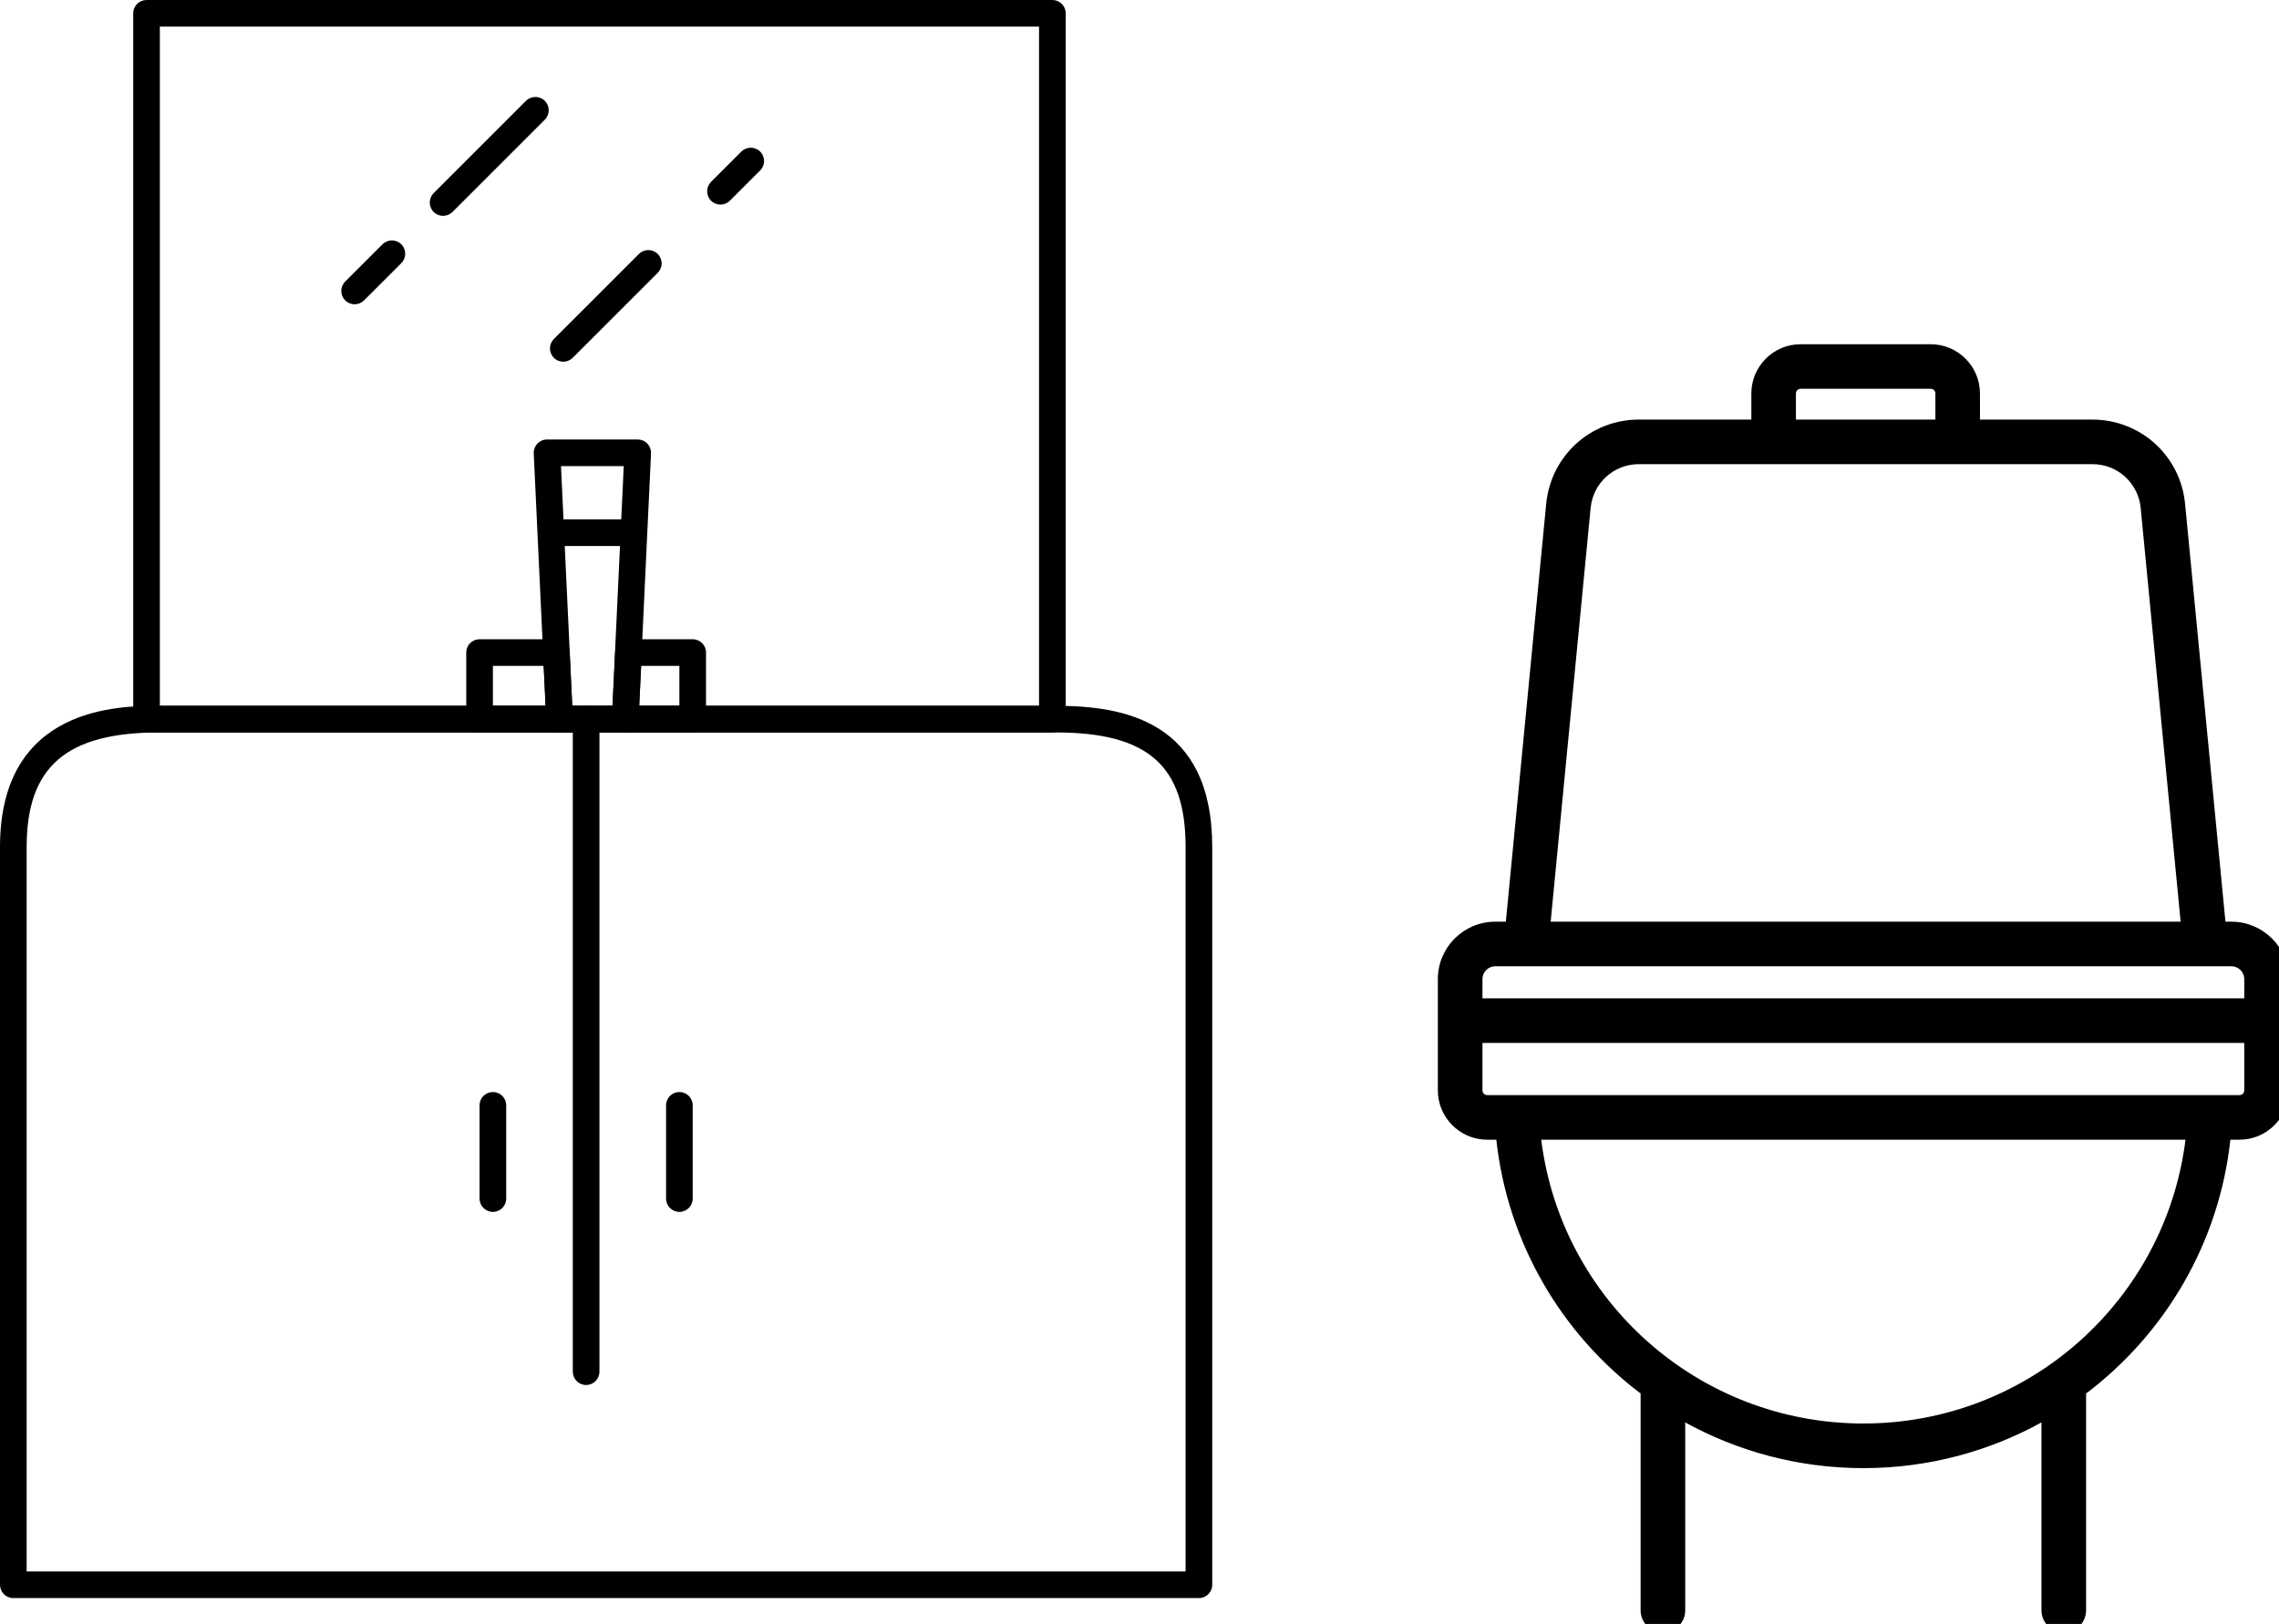 <svg version="1.1" width="94" height="67" viewBox="229 219.11 94 67" xmlns="http://www.w3.org/2000/svg" xmlns:xlink="http://www.w3.org/1999/xlink"><g xmlns="http://www.w3.org/2000/svg" id="obj_1"><g id="obj_5" transform="matrix(1,0,0,1,229,248.231)" opacity="1" display="inline"><path d="M 43.555 0 L 6.562 0 C 4.939 0 0 0 0 5.828 L 0 36.264 C 0 36.567 0.246 36.813 0.549 36.813 L 49.451 36.813 C 49.754 36.813 50 36.567 50 36.264 L 50 5.828 C 50 0.604 46.322 0 43.555 0 Z M 48.901 35.714 L 1.099 35.714 L 1.099 5.828 C 1.099 2.513 2.733 1.099 6.562 1.099 L 43.555 1.099 C 47.352 1.099 48.901 2.469 48.901 5.828 L 48.901 35.714 Z " fill-opacity="1" fill="#000000" stroke="none" stroke-width="1" stroke-linecap="square" stroke-linejoin="miter"/><defs/></g><g id="obj_7" transform="matrix(1,0,0,1,252.626,248.231)" opacity="1" display="inline"><path d="M 0.55 0 C 0.247 0 0 0.245 0 0.549 L 0 27.472 C 0 27.776 0.247 28.022 0.55 28.022 C 0.853 28.022 1.099 27.776 1.099 27.472 L 1.099 0.549 C 1.099 0.245 0.853 0 0.55 0 Z " fill-opacity="1" fill="#000000" stroke="none" stroke-width="1" stroke-linecap="square" stroke-linejoin="miter"/><defs/></g><g id="obj_8" transform="matrix(1,0,0,1,248.78,264.165)" opacity="1" display="inline"><path d="M 0.55 0 C 0.246 0 0 0.245 0 0.549 L 0 4.395 C 0 4.699 0.246 4.945 0.55 4.945 C 0.853 4.945 1.099 4.699 1.099 4.395 L 1.099 0.549 C 1.099 0.245 0.853 0 0.55 0 Z " fill-opacity="1" fill="#000000" stroke="none" stroke-width="1" stroke-linecap="square" stroke-linejoin="miter"/><defs/></g><g id="obj_9" transform="matrix(1,0,0,1,256.473,264.165)" opacity="1" display="inline"><path d="M 0.549 0 C 0.246 0 0 0.245 0 0.549 L 0 4.395 C 0 4.699 0.246 4.945 0.549 4.945 C 0.852 4.945 1.098 4.699 1.098 4.395 L 1.098 0.549 C 1.098 0.245 0.852 0 0.549 0 Z " fill-opacity="1" fill="#000000" stroke="none" stroke-width="1" stroke-linecap="square" stroke-linejoin="miter"/><defs/></g><g id="obj_10" transform="matrix(1,0,0,1,251.014,237.242)" opacity="1" display="inline"><path d="M 4.687 0.17 C 4.583 0.061 4.439 0 4.289 0 L 0.55 0 C 0.399 0 0.256 0.062 0.152 0.17 C 0.049 0.279 -0.006 0.425 0.001 0.575 L 0.516 11.564 C 0.53 11.857 0.772 12.088 1.065 12.088 L 3.773 12.088 C 4.067 12.088 4.309 11.857 4.322 11.564 L 4.838 0.575 C 4.845 0.425 4.79 0.279 4.687 0.17 Z M 3.249 10.989 L 1.589 10.989 L 1.125 1.099 L 3.713 1.099 L 3.249 10.989 Z " fill-opacity="1" fill="#000000" stroke="none" stroke-width="1" stroke-linecap="square" stroke-linejoin="miter"/><defs/></g><g id="obj_11" transform="matrix(1,0,0,1,248.231,245.484)" opacity="1" display="inline"><path d="M 4.392 3.16 L 4.263 0.522 C 4.249 0.23 4.007 0 3.714 0 L 0.549 0 C 0.246 0 0 0.245 0 0.549 L 0 3.296 C 0 3.6 0.246 3.846 0.549 3.846 L 3.848 3.846 C 3.852 3.845 3.855 3.845 3.859 3.846 C 4.163 3.846 4.409 3.6 4.409 3.296 C 4.409 3.249 4.403 3.204 4.392 3.16 Z M 1.099 2.747 L 1.099 1.098 L 3.192 1.098 L 3.272 2.747 L 1.099 2.747 Z " fill-opacity="1" fill="#000000" stroke="none" stroke-width="1" stroke-linecap="square" stroke-linejoin="miter"/><defs/></g><g id="obj_12" transform="matrix(1,0,0,1,254.238,245.484)" opacity="1" display="inline"><path d="M 3.333 0 L 0.686 0 C 0.393 0 0.152 0.229 0.137 0.522 L 0.001 3.269 C -0.006 3.419 0.049 3.566 0.153 3.675 C 0.256 3.784 0.4 3.846 0.55 3.846 L 3.333 3.846 C 3.637 3.846 3.883 3.6 3.883 3.296 L 3.883 0.549 C 3.883 0.245 3.637 0 3.333 0 Z M 2.784 2.747 L 1.128 2.747 L 1.209 1.098 L 2.784 1.098 L 2.784 2.747 Z " fill-opacity="1" fill="#000000" stroke="none" stroke-width="1" stroke-linecap="square" stroke-linejoin="miter"/><defs/></g><g id="obj_13" transform="matrix(1,0,0,1,251.527,240.538)" opacity="1" display="inline"><path d="M 3.297 0 L 0.55 0 C 0.247 0 0 0.246 0 0.55 C 0 0.854 0.247 1.099 0.55 1.099 L 3.297 1.099 C 3.6 1.099 3.847 0.854 3.847 0.55 C 3.847 0.246 3.6 0 3.297 0 Z " fill-opacity="1" fill="#000000" stroke="none" stroke-width="1" stroke-linecap="square" stroke-linejoin="miter"/><defs/></g><g id="obj_14" transform="matrix(1,0,0,1,234.495,219.11)" opacity="1" display="inline"><path d="M 37.912 0 L 0.549 0 C 0.246 0 0 0.245 0 0.549 L 0 29.67 C 0 29.974 0.246 30.22 0.549 30.22 L 37.912 30.22 C 38.215 30.22 38.461 29.974 38.461 29.67 L 38.461 0.549 C 38.461 0.245 38.215 0 37.912 0 Z M 37.362 29.121 L 1.098 29.121 L 1.098 1.099 L 37.362 1.099 L 37.362 29.121 Z " fill-opacity="1" fill="#000000" stroke="none" stroke-width="1" stroke-linecap="square" stroke-linejoin="miter"/><defs/></g><g id="obj_15" transform="matrix(1,0,0,1,246.726,223.11)" opacity="1" display="inline"><path d="M 4.745 0.161 C 4.53 -0.053 4.183 -0.053 3.968 0.161 L 0.161 3.968 C -0.054 4.183 -0.054 4.53 0.161 4.745 C 0.268 4.852 0.409 4.906 0.549 4.906 C 0.69 4.906 0.83 4.852 0.938 4.745 L 4.745 0.938 C 4.96 0.724 4.96 0.376 4.745 0.161 Z " fill-opacity="1" fill="#000000" stroke="none" stroke-width="1" stroke-linecap="square" stroke-linejoin="miter"/><defs/></g><g id="obj_16" transform="matrix(1,0,0,1,243.078,229.029)" opacity="1" display="inline"><path d="M 2.475 0.161 C 2.26 -0.054 1.913 -0.054 1.698 0.161 L 0.161 1.697 C -0.054 1.912 -0.054 2.259 0.161 2.474 C 0.268 2.581 0.409 2.635 0.549 2.635 C 0.69 2.635 0.83 2.581 0.938 2.474 L 2.475 0.938 C 2.69 0.723 2.69 0.376 2.475 0.161 Z " fill-opacity="1" fill="#000000" stroke="none" stroke-width="1" stroke-linecap="square" stroke-linejoin="miter"/><defs/></g><g id="obj_18" transform="matrix(1,0,0,1,258.167,225.204)" opacity="1" display="inline"><path d="M 2.187 0.161 C 1.972 -0.054 1.625 -0.054 1.41 0.161 L 0.161 1.409 C -0.054 1.624 -0.054 1.971 0.161 2.186 C 0.268 2.293 0.409 2.347 0.549 2.347 C 0.69 2.347 0.831 2.294 0.938 2.186 L 2.187 0.938 C 2.402 0.723 2.402 0.376 2.187 0.161 Z " fill-opacity="1" fill="#000000" stroke="none" stroke-width="1" stroke-linecap="square" stroke-linejoin="miter"/><defs/></g><g id="obj_19" transform="matrix(1,0,0,1,251.684,229.428)" opacity="1" display="inline"><path d="M 4.445 0.161 C 4.23 -0.054 3.883 -0.054 3.668 0.161 L 0.161 3.668 C -0.054 3.883 -0.054 4.23 0.161 4.445 C 0.268 4.552 0.409 4.606 0.55 4.606 C 0.69 4.606 0.83 4.552 0.938 4.445 L 4.445 0.938 C 4.66 0.723 4.66 0.376 4.445 0.161 Z " fill-opacity="1" fill="#000000" stroke="none" stroke-width="1" stroke-linecap="square" stroke-linejoin="miter"/><defs/></g><g id="obj_22" transform="matrix(1,0,0,1,288.356,233.362)" opacity="1" display="inline"><path d="M 32.682 23.825 L 32.39 23.825 L 30.72 6.536 C 30.531 4.582 28.908 3.109 26.946 3.109 L 22.26 3.109 L 22.26 1.983 C 22.26 0.89 21.37 0 20.277 0 L 14.912 0 C 13.82 0 12.93 0.89 12.93 1.983 L 12.93 3.109 L 8.244 3.109 C 6.281 3.109 4.659 4.582 4.469 6.536 L 2.8 23.825 L 2.317 23.825 C 1.04 23.825 0 24.865 0 26.142 L 0 27.858 L 0 30.735 C 0 31.829 0.89 32.72 1.984 32.72 L 2.406 32.72 C 2.865 37.019 5.105 40.761 8.363 43.216 L 8.363 52.186 C 8.363 52.667 8.753 53.056 9.233 53.056 C 9.713 53.056 10.103 52.667 10.103 52.186 L 10.103 44.349 C 12.295 45.573 14.82 46.27 17.501 46.27 C 20.182 46.27 22.706 45.573 24.897 44.35 L 24.897 52.186 C 24.897 52.667 25.288 53.056 25.768 53.056 C 26.248 53.056 26.637 52.667 26.637 52.186 L 26.637 43.217 C 29.895 40.761 32.136 37.02 32.594 32.72 L 33.016 32.72 C 34.109 32.72 35 31.829 35 30.735 L 35 27.858 L 35 26.142 C 35 24.865 33.96 23.825 32.682 23.825 Z M 14.669 1.983 C 14.669 1.849 14.779 1.739 14.912 1.739 L 20.277 1.739 C 20.411 1.739 20.521 1.849 20.521 1.983 L 20.521 3.109 L 14.669 3.109 L 14.669 1.983 Z M 6.201 6.703 C 6.303 5.645 7.181 4.848 8.244 4.848 L 26.946 4.848 C 28.009 4.848 28.886 5.645 28.989 6.703 L 30.642 23.825 L 4.548 23.825 L 6.201 6.703 Z M 1.74 26.142 C 1.74 25.824 1.999 25.565 2.317 25.565 L 32.682 25.565 C 33.001 25.565 33.261 25.824 33.261 26.142 L 33.261 26.988 L 1.74 26.988 L 1.74 26.142 Z M 17.5 44.529 C 10.656 44.529 4.964 39.412 4.157 32.72 L 30.844 32.72 C 30.037 39.412 24.344 44.529 17.5 44.529 Z M 33.261 30.735 C 33.261 30.87 33.15 30.98 33.016 30.98 L 1.984 30.98 C 1.849 30.98 1.74 30.87 1.74 30.735 L 1.74 28.728 L 33.261 28.728 L 33.261 30.735 Z " fill-opacity="1" fill="#000000" stroke="#000000" stroke-width="0.1" stroke-linecap="square" stroke-linejoin="miter" stroke-opacity="1"/><defs/></g></g></svg>